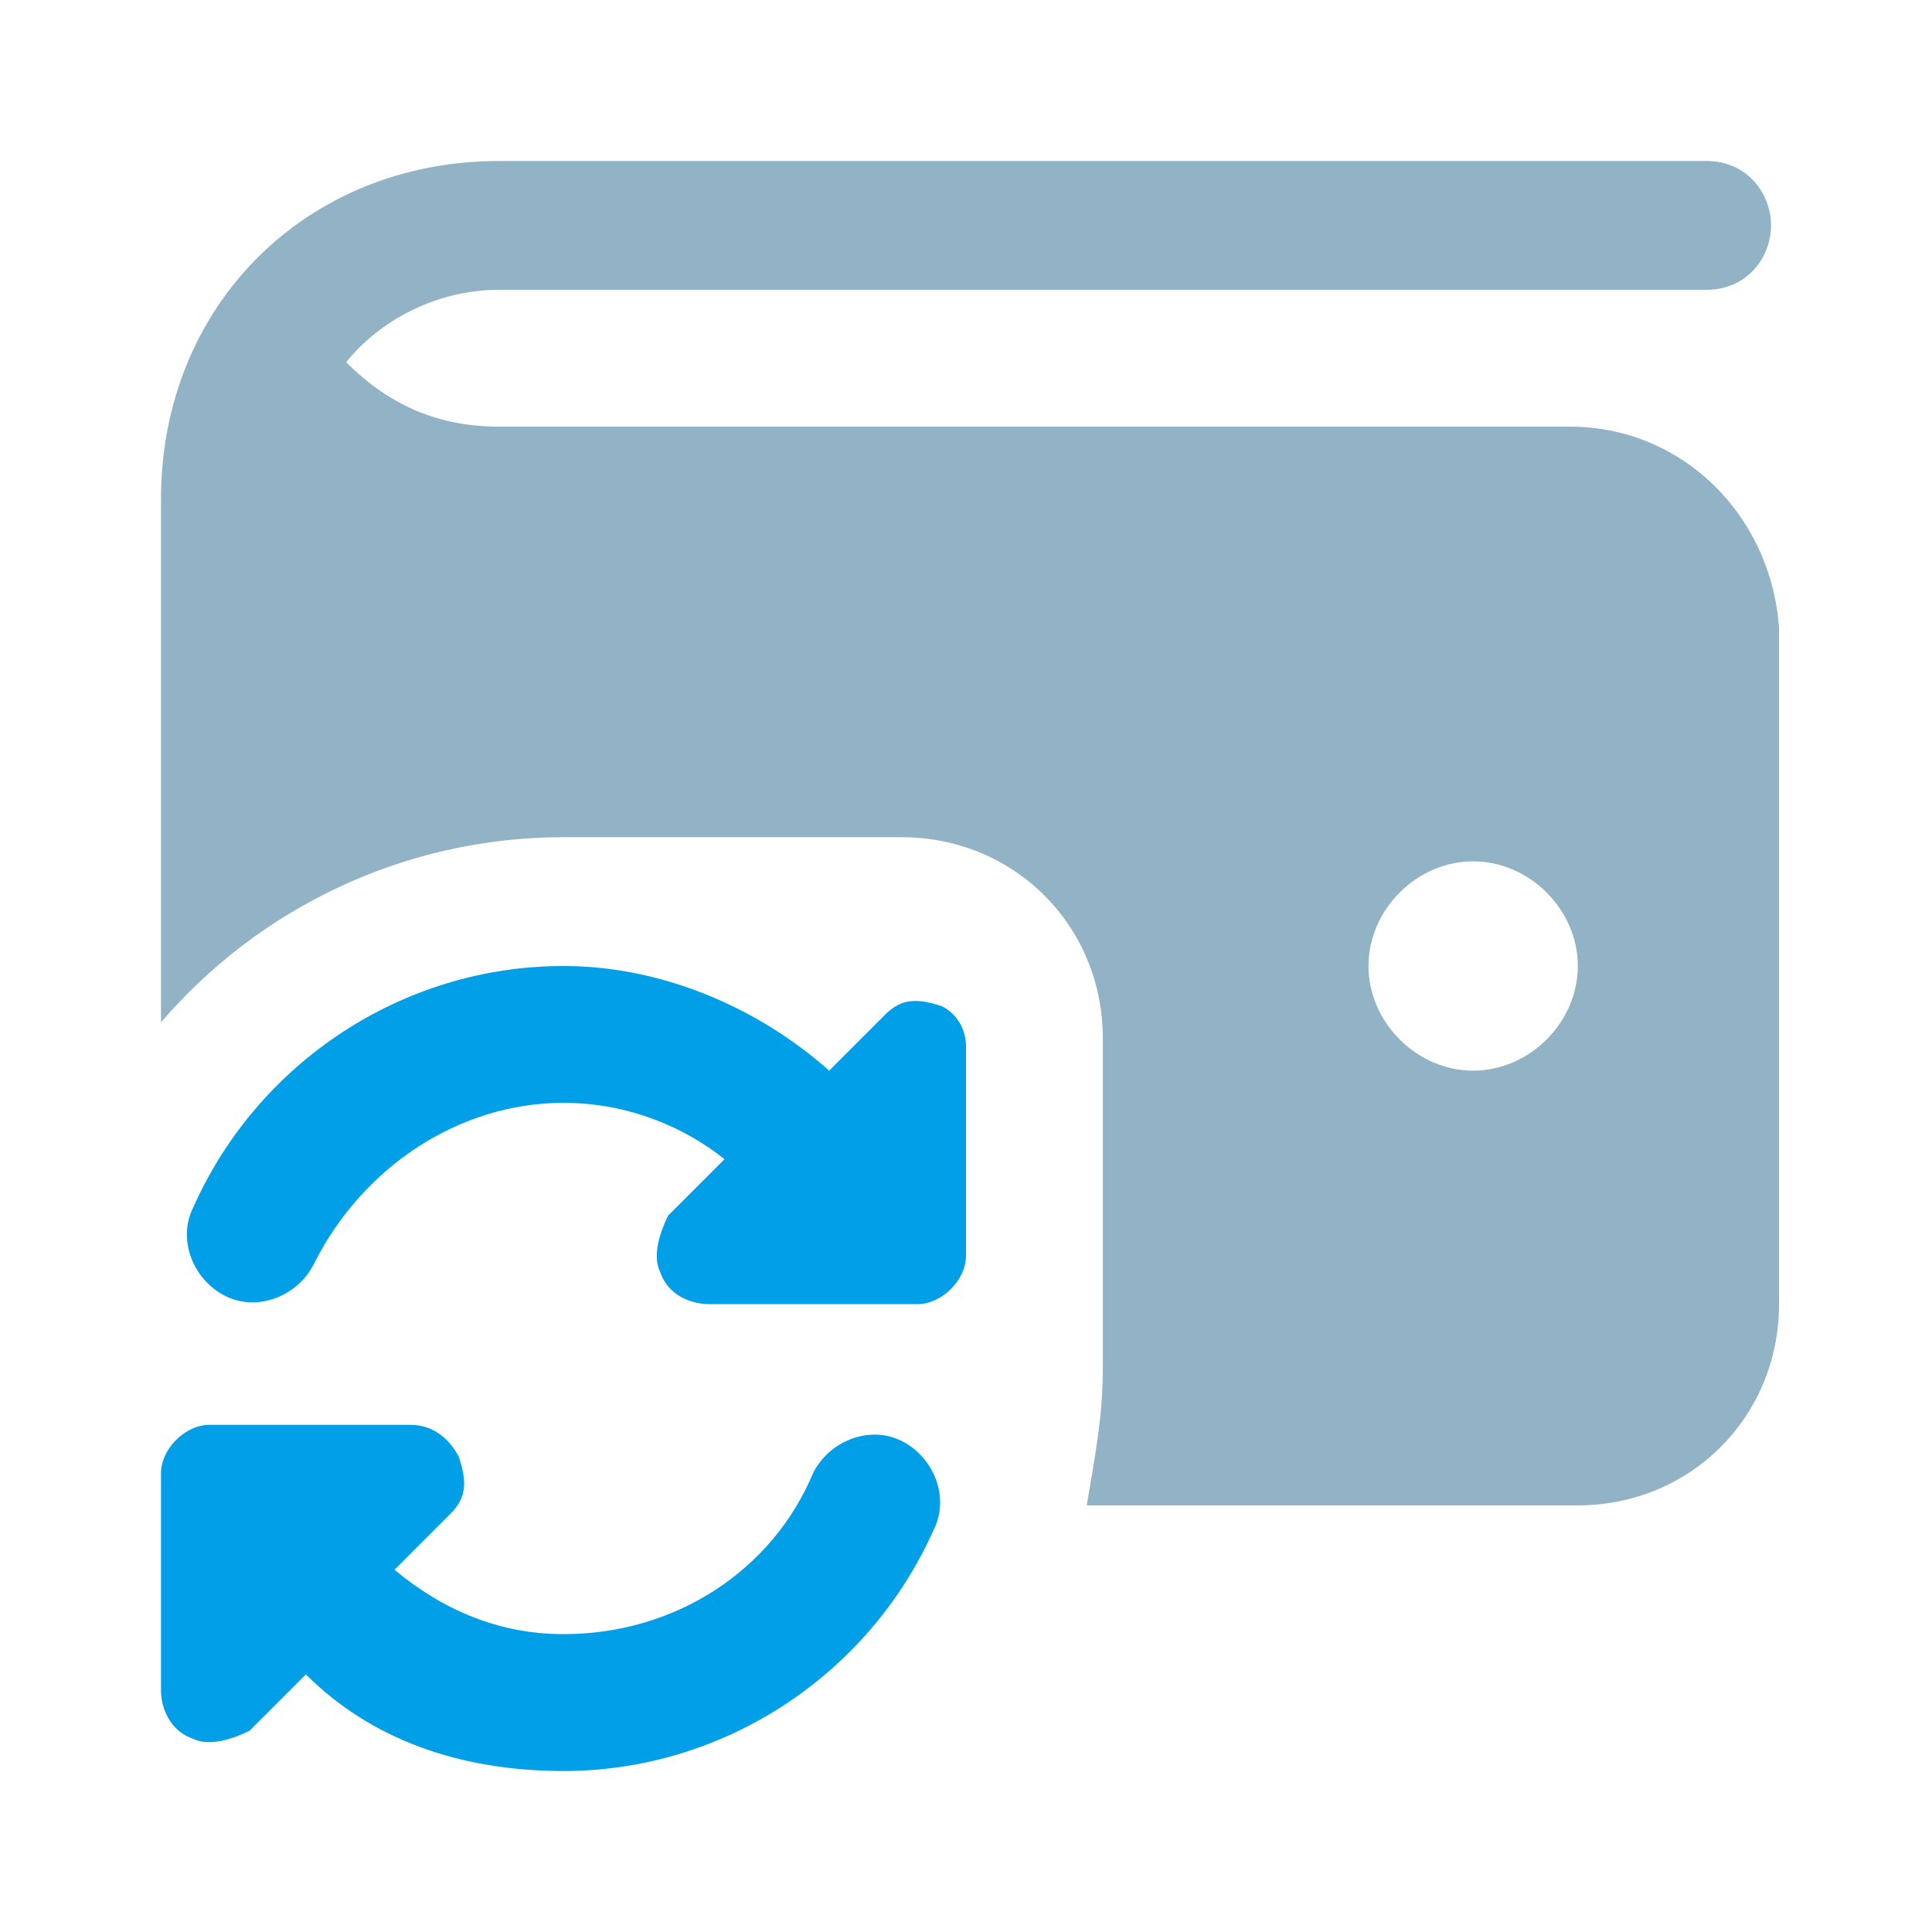 <svg width="64" height="64" viewBox="0 0 64 64" fill="none" xmlns="http://www.w3.org/2000/svg">
<path d="M32 34.667V41.6C32 42.4 31.2 43.2 30.4 43.2H23.467C22.933 43.2 22.133 42.933 21.867 42.133C21.6 41.6 21.867 40.8 22.133 40.267L24 38.4C22.667 37.333 20.8 36.533 18.667 36.533C15.2 36.533 12 38.667 10.4 41.867C9.867 42.933 8.533 43.467 7.467 42.933C6.4 42.4 5.867 41.067 6.4 40C8.533 35.2 13.333 32 18.667 32C21.867 32 25.067 33.333 27.467 35.467L29.333 33.6C29.867 33.067 30.4 33.067 31.2 33.333C31.733 33.6 32 34.133 32 34.667Z" fill="#009FE8"/>
<path d="M29.867 47.733C28.8 47.2 27.467 47.733 26.933 48.8C25.6 52 22.4 54.133 18.667 54.133C16.533 54.133 14.667 53.333 13.067 52L14.933 50.133C15.467 49.6 15.467 49.067 15.2 48.267C14.933 47.733 14.4 47.2 13.6 47.2H6.933C6.133 47.2 5.333 48 5.333 48.8V56C5.333 56.533 5.6 57.333 6.4 57.6C6.933 57.867 7.733 57.6 8.267 57.333L10.133 55.467C12.267 57.6 15.2 58.667 18.667 58.667C24 58.667 28.8 55.467 30.933 50.667C31.467 49.6 30.933 48.267 29.867 47.733Z" fill="#009FE8"/>
<path d="M52 14.133H16.533C14.4 14.133 12.8 13.333 11.467 12C12.533 10.667 14.4 9.6 16.533 9.6H56.533C57.867 9.6 58.667 8.533 58.667 7.467C58.667 6.4 57.867 5.333 56.533 5.333H16.533C10.133 5.333 5.333 10.133 5.333 16.533V33.867C8.533 30.133 13.333 27.733 18.667 27.733H29.867C33.6 27.733 36.533 30.667 36.533 34.4V45.333C36.533 46.933 36.267 48.267 36 49.867H52.267C56 49.867 58.933 46.933 58.933 43.2V20.8C58.667 17.067 55.733 14.133 52 14.133ZM48.8 35.467C46.933 35.467 45.333 33.867 45.333 32C45.333 30.133 46.933 28.533 48.8 28.533C50.667 28.533 52.267 30.133 52.267 32C52.267 33.867 50.667 35.467 48.8 35.467Z" fill="#92B3C5"/>
</svg>
